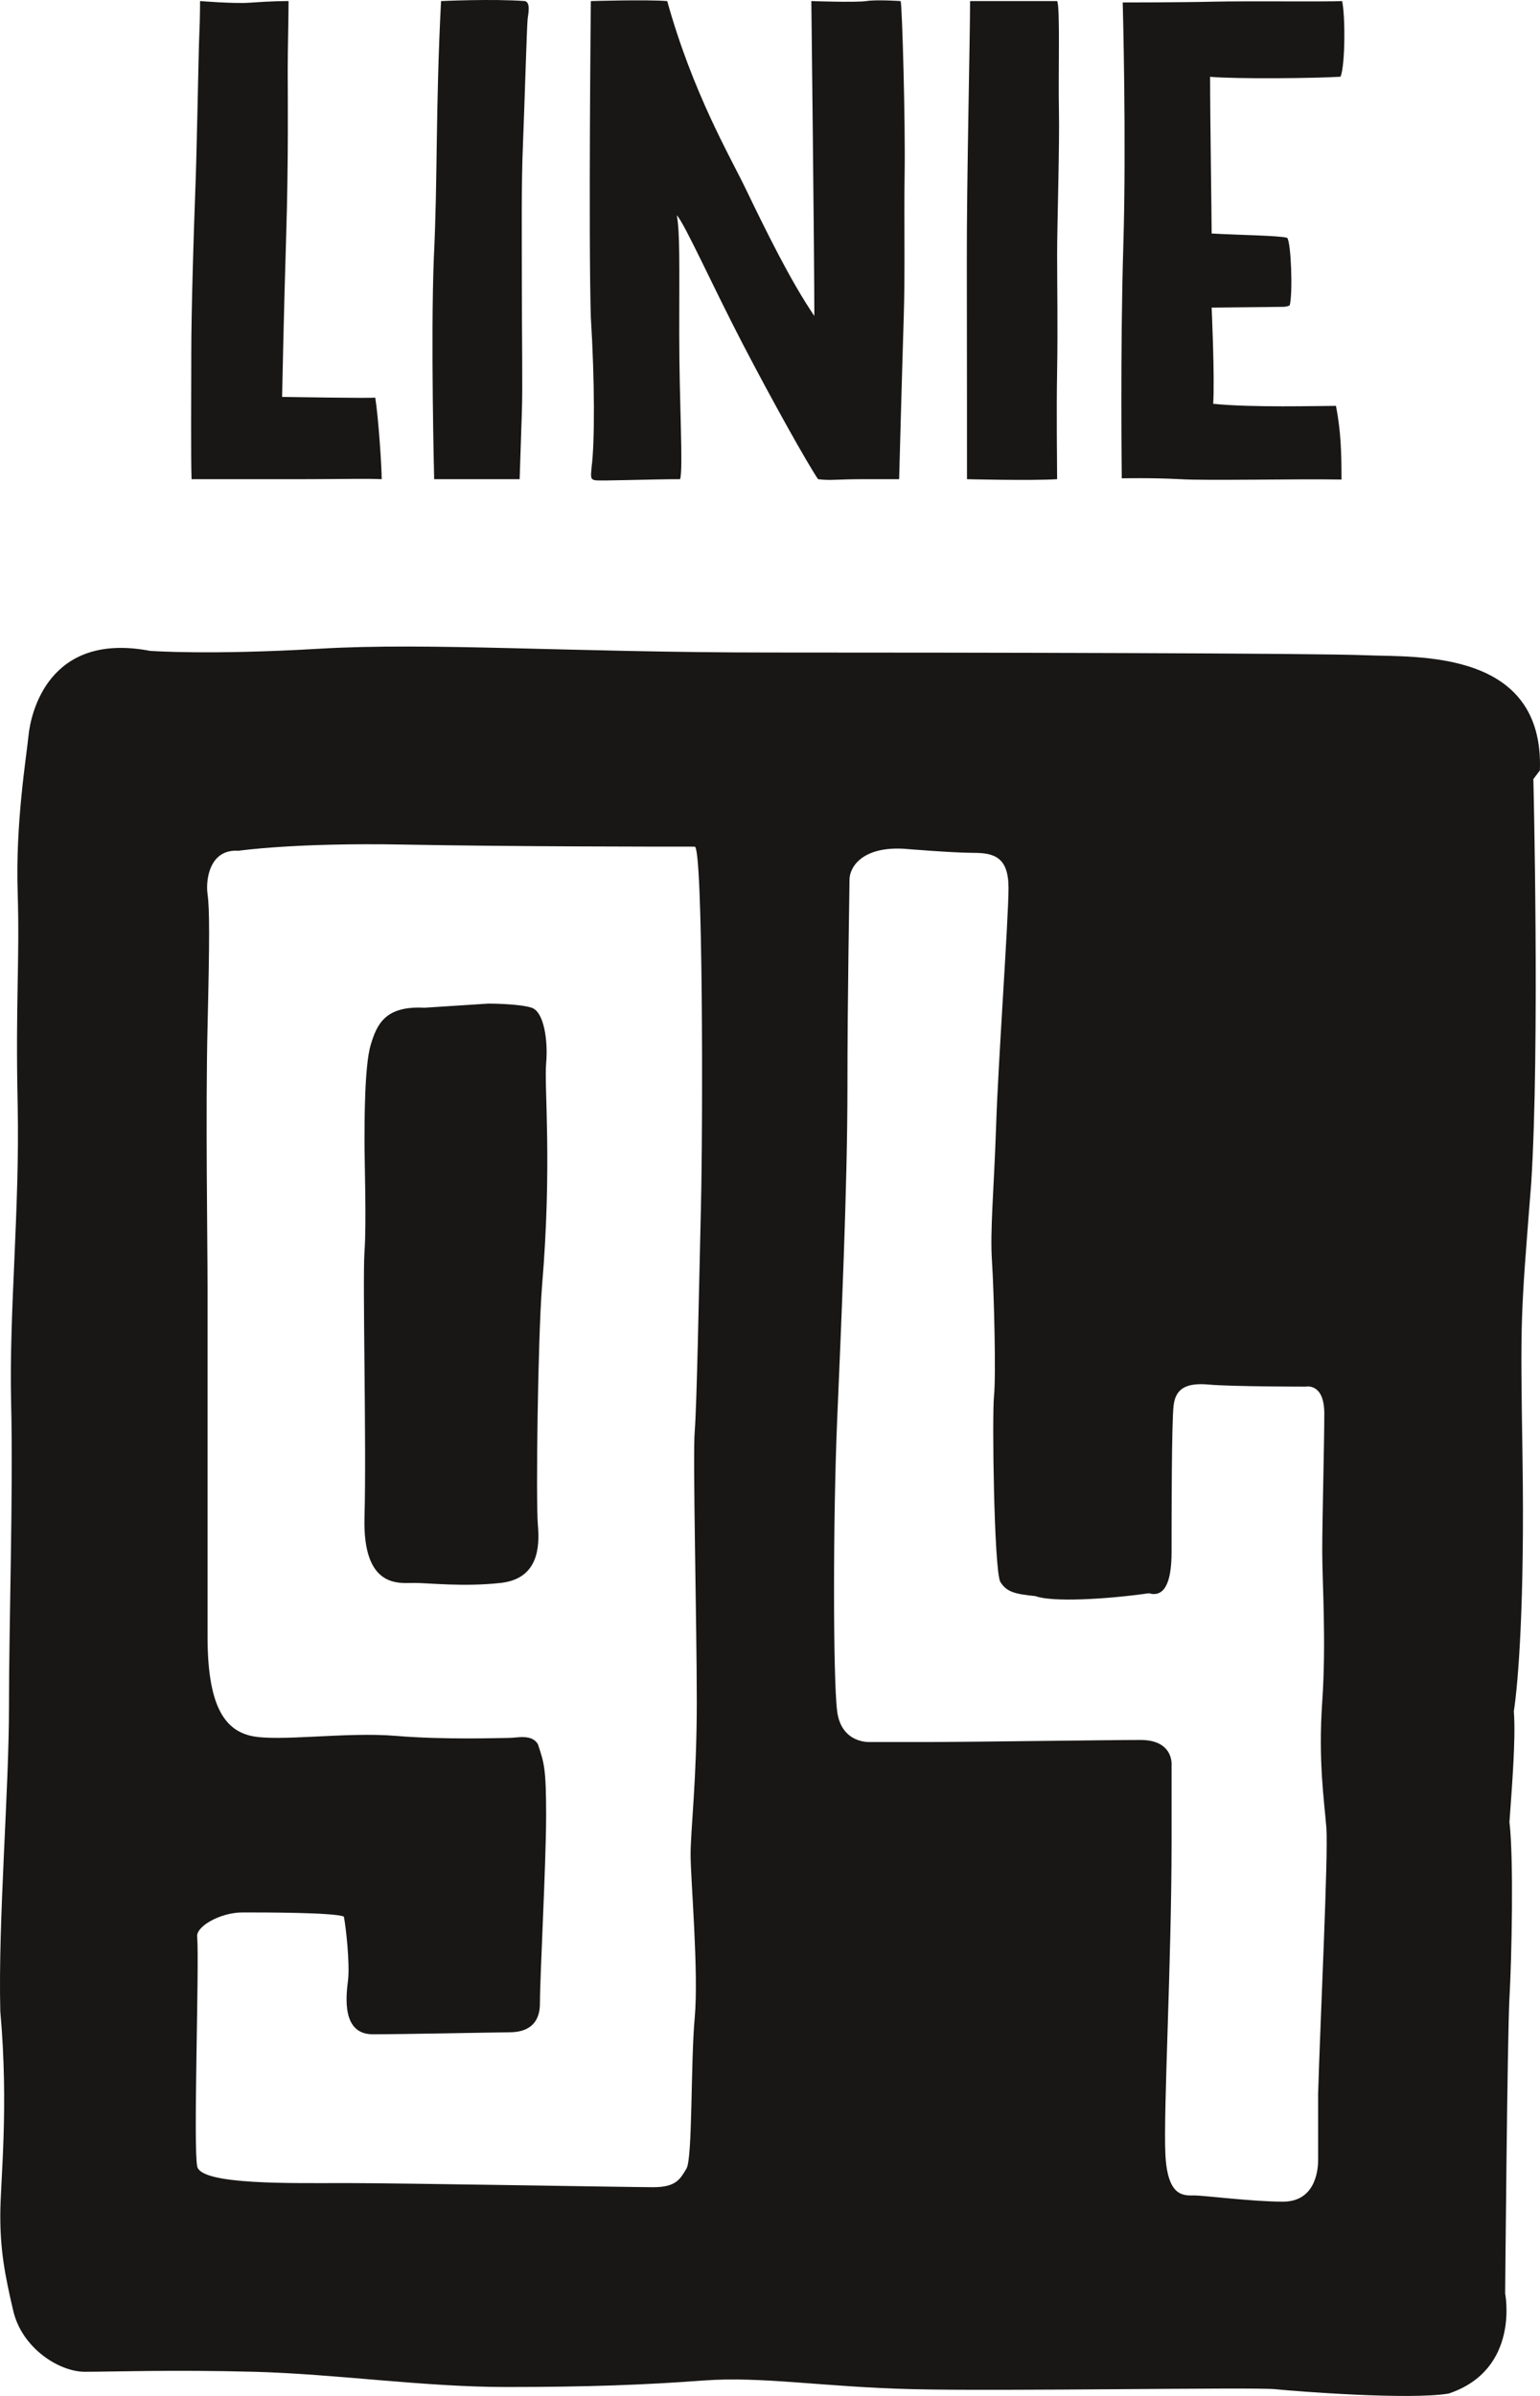 <?xml version="1.0" encoding="UTF-8"?>
<svg id="Layer_1" data-name="Layer 1" xmlns="http://www.w3.org/2000/svg" width="420" height="653.002" viewBox="0 0 420 653.002">
  <path d="M54.565.292s9.333.75,13.51.446c6.238-.446,9.356-.446,10.625-.446,0,4.573-.235,12.946-.235,18.927s.235,24.415-.424,45.289c-.656,20.85-1.102,43.67-1.102,43.67,0,0,24.086.399,25.4.188.867,5.418,1.761,18.763,1.761,22.234-4.363-.211-11.025,0-21.04,0h-30.817c-.212-6.075-.072-23.946-.072-34.805s.658-32.6,1.079-43.459c.447-10.859.893-38.44,1.102-42.803.212-4.339.212-9.241.212-9.241" fill="#181716"/>
  <path d="M120.282.292s13.977-.657,22.89,0c1.526.422.962,3.166.727,4.902-.209,1.736-.867,24.11-1.288,34.524-.447,10.437-.283,25.002-.283,38.487s.235,28.027,0,34.102c-.209,6.098-.607,18.294-.607,18.294h-23.313s-.962-38.065-.094-60.229c1.079-21.952.447-40.293,1.97-70.079" fill="#181716"/>
  <path d="M161.136.292s-.656,63.583,0,86.192c1.079,17.379,1.079,34.266.212,40.786-.212,2.627-.444,3.424,1.079,3.635,1.526.211,15.575-.305,23.056-.305.89-3.025-.235-20.24-.235-39.59s.212-27.37-.658-32.366c2.393,2.814,9.454,18.692,17.919,34.993,8.492,16.3,17.544,32.413,20.593,36.963,3.705.446,4.409,0,12.735,0h9.382s.822-30.466,1.243-43.717c.421-13.251.046-26.08.258-39.777.212-13.673-.656-45.078-1.079-46.813,0,0-6.542-.446-9.382,0-2.814.422-14.985,0-14.985,0,0,0,.819,69.751.819,85.816-6.519-9.546-13.273-23.36-18.901-35.016-3.988-8.279-14.238-25.729-21.226-50.8-5.652-.446-20.828,0-20.828,0" fill="#181716"/>
  <path d="M264.567.292h23.737c.867,1.313.281,20.334.492,29.669.209,9.358-.492,31.193-.492,39.449s.209,19.912,0,31.639c-.212,11.727,0,25.658,0,29.552-6.968.446-24.582,0-24.582,0,0,0,0-36.634-.046-59.361-.046-22,.89-60.956.89-70.947" fill="#181716"/>
  <path d="M306.198.669s15.995,0,24.673-.211c8.701-.211,31.685.047,35.157-.164.867,3.682.89,17.356-.424,20.616-6.519.422-28.424.657-35.578.023,0,11.305.424,38.136.424,42.709,7.175.422,18.409.539,20.591,1.173,1.079,1.102,1.572,15.128.704,18.388-.658.422-1.735.422-1.735.422l-19.56.211s.867,19.044.421,26.221c10.882,1.079,28.26.563,33.491.563,1.314,6.966,1.5,12.243,1.5,20.076-13.462-.211-36.351.352-43.975-.094-7.598-.422-15.947-.235-15.947-.235,0,0-.447-35.227.421-63.465.867-28.262-.163-66.233-.163-66.233" fill="#181716"/>
  <path d="M148.943,289.852c.561-6.192-.564-14.072-3.942-15.198-3.375-1.126-11.818-1.126-11.818-1.126l-17.45,1.126c-10.696-.563-12.946,4.503-14.636,10.132-1.689,5.629-1.689,20.827-1.689,26.456s.564,21.953,0,29.833c-.561,7.88.564,52.63,0,72.331-.561,19.701,9.568,18.012,13.51,18.012s13.508,1.126,23.64,0c10.132-1.126,10.696-9.569,10.132-15.761-.561-7.318,0-50.355,1.125-65.013,2.814-33.21.564-54.6,1.128-60.792M359.484,570.778v18.012c0,3.377-1.125,11.258-9.568,11.258s-21.389-1.689-24.204-1.689-7.318.563-7.882-11.258c-.561-11.821,1.689-52.372,1.689-85.019v-21.108s.564-6.755-8.443-6.755-47.305.563-58.001.563h-15.761s-7.879.563-9.007-8.443c-1.125-9.03-1.125-52.63,0-79.085,1.128-26.456,2.814-64.192,2.814-90.648s.564-53.474.564-56.851,3.378-9.006,14.636-8.443c0,0,13.508,1.126,19.136,1.126s9.594,1.126,9.594,9.569-2.814,47.282-3.378,64.732c-.584,17.449-1.712,28.707-1.125,37.15.541,8.443,1.125,30.982.541,36.611-.541,5.629,0,46.626,1.686,50.566,1.712,2.814,3.965,3.377,9.594,3.94,4.503,1.689,19.139.915,30.957-.774,3.942,1.126,6.193-2.251,6.193-11.258s0-35.485.564-39.988c.561-4.503,3.375-6.192,9.568-5.629,6.193.563,26.457.563,26.457.563,0,0,5.065-1.126,5.065,7.318s-.564,29.035-.564,37.479,1.128,24.767,0,41.091c-1.125,16.324.564,27.018,1.128,34.336.561,7.318-1.689,52.935-2.253,72.636M191.158,329.254c-.561,23.665-1.125,54.06-1.689,60.815-.561,6.755.564,52.348.564,73.738s-1.689,34.899-1.689,41.654,2.253,32.084,1.125,44.468c-1.125,12.383-.561,38.3-2.25,41.114-1.689,2.814-2.814,5.066-9.007,5.066s-69.235-1.126-83.868-1.126-39.426.563-40.551-4.503c-1.128-5.066.561-54.06,0-62.504-.564-2.814,6.19-6.755,12.382-6.755s24.791,0,27.605,1.126c.564,2.814,1.689,12.946,1.125,17.45-.561,4.503-1.689,14.635,6.757,14.635s34.336-.539,37.15-.539,8.443-.563,8.443-7.904,1.689-38.276,1.689-51.223-.564-14.354-2.253-19.42c-1.689-2.814-5.629-1.689-7.879-1.689s-17.45.563-30.96-.563c-13.508-1.126-32.108,1.689-39.423,0-7.318-1.689-11.821-8.443-11.821-27.042v-94.846c0-12.946-.564-47.845,0-71.486.561-23.641.561-32.084,0-36.025-.564-3.94.561-12.383,8.443-11.821,0,0,15.22-2.252,45.055-1.689,29.832.563,68.671.563,79.365.563,2.253,0,2.253,74.864,1.689,98.505M419.97,209.969c1.197-33.163-33.749-30.795-47.374-31.381-13.628-.586-107.207-.751-162.277-.751s-92.992-2.814-123.2-1.032c-30.187,1.782-46.183.586-46.183.586-27.837-5.324-32.575,17.168-33.162,23.102-.587,5.91-3.564,23.688-2.955,42.639.587,18.95-.61,29.622,0,58.048.587,28.426-2.371,56.242-1.784,81.126.587,24.861-.587,59.807-.587,82.908s-2.978,58.024-2.368,82.908c2.368,26.643,0,46.18,0,55.655s1.174,15.995,3.542,26.057c2.368,10.085,12.431,16.582,19.537,16.582s23.688-.586,46.203,0c22.492.61,46.203,4.151,68.697,4.151s37.9-.586,53.896-1.782c15.995-1.173,32.575,1.782,56.85,2.369,24.298.61,92.992-.586,98.905,0,5.932.61,36.729,2.979,47.377,1.196,19.56-6.52,15.409-27.253,15.409-27.253,0,0,.587-69.868,1.171-80.539.61-10.648,1.197-37.901,0-47.963.61-8.889,1.784-22.492,1.197-30.208,1.197-7.693,2.955-29.598,2.371-68.695-.587-39.074-.587-37.901,2.368-75.192,2.368-37.315.587-110.161.587-110.161l1.781-2.369Z" fill="#181716"/>
</svg>
